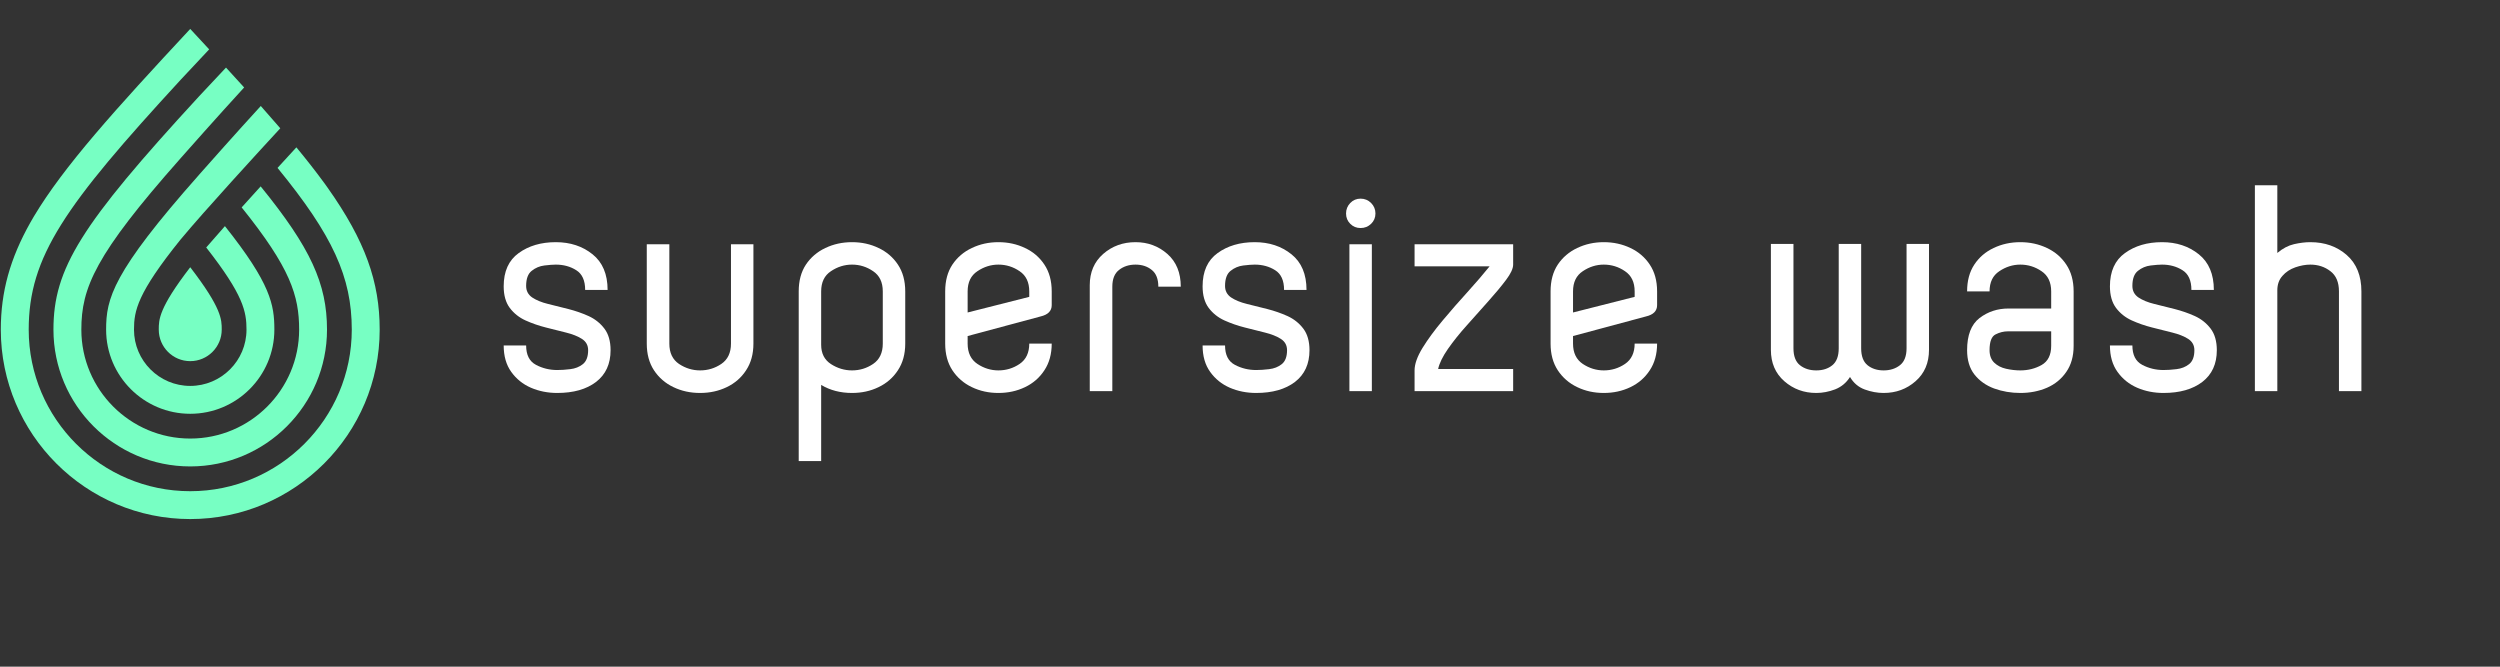 <?xml version="1.0" encoding="UTF-8"?>
<svg xmlns="http://www.w3.org/2000/svg" xmlns:xlink="http://www.w3.org/1999/xlink" width="420" zoomAndPan="magnify" viewBox="0 0 315 84" height="112" preserveAspectRatio="xMidYMid meet" version="1.0">
  <rect x="0" y="0" width="315" height="84" fill="#333333" stroke="none"/>
  <defs>
    <g></g>
    <clipPath id="1fb00904f2">
      <path d="M 0.102 3.645 L 47.836 3.645 L 47.836 65.402 L 0.102 65.402 Z M 0.102 3.645 " clip-rule="nonzero"></path>
    </clipPath>
  </defs>
  <path fill="#77ffc3" d="M 25.02 22.094 C 14.152 34.363 13.371 37.625 13.371 41.535 C 13.371 47.383 18.125 52.137 23.969 52.137 C 29.816 52.137 34.57 47.383 34.57 41.535 C 34.57 38.41 34.113 35.746 28.34 28.492 C 27.469 29.473 26.66 30.395 25.984 31.184 C 30.68 37.172 31.059 39.273 31.059 41.535 C 31.059 45.445 27.875 48.625 23.969 48.625 C 20.062 48.625 16.883 45.445 16.883 41.535 C 16.883 39.152 17.305 36.945 22.742 30.191 L 22.793 30.133 C 25.719 26.605 32.738 18.957 35.316 16.164 C 34.535 15.254 33.719 14.32 32.859 13.355 C 29.793 16.703 26.051 20.918 25.141 21.953 L 25.02 22.094 " fill-opacity="1" fill-rule="nonzero"></path>
  <g clip-path="url(#1fb00904f2)">
    <path fill="#77ffc3" d="M 41.293 23.668 C 41.145 23.457 40.996 23.25 40.844 23.039 C 40.828 23.02 40.812 23 40.797 22.98 C 39.77 21.574 38.617 20.105 37.344 18.566 C 36.723 19.242 35.902 20.137 34.969 21.156 C 41.938 29.668 44.324 34.926 44.324 41.535 C 44.324 52.758 35.191 61.891 23.969 61.891 C 12.746 61.891 3.617 52.758 3.617 41.535 C 3.617 32.328 8.16 25.918 22.758 10.059 L 22.844 9.965 C 23.027 9.762 23.695 9.055 24.508 8.191 C 25.09 7.57 25.746 6.871 26.355 6.219 C 25.582 5.383 24.789 4.531 23.969 3.645 C 14.418 13.906 8.039 20.973 4.277 27.258 C 4.227 27.344 4.176 27.43 4.125 27.52 C 4.02 27.695 3.922 27.871 3.82 28.047 C 1.27 32.582 0.102 36.762 0.102 41.535 C 0.102 54.695 10.809 65.402 23.969 65.402 C 37.129 65.402 47.84 54.695 47.84 41.535 C 47.84 35.527 46.035 30.367 41.293 23.668 " fill-opacity="1" fill-rule="nonzero"></path>
  </g>
  <path fill="#77ffc3" d="M 23.969 45.504 C 26.156 45.504 27.938 43.723 27.938 41.535 C 27.938 40.262 27.938 38.832 23.969 33.672 C 20.004 38.828 20.004 40.262 20.004 41.535 C 20.004 43.723 21.781 45.504 23.969 45.504 " fill-opacity="1" fill-rule="nonzero"></path>
  <path fill="#77ffc3" d="M 25.031 12.191 C 10.16 28.352 6.734 33.84 6.734 41.535 C 6.734 51.039 14.469 58.77 23.969 58.77 C 33.473 58.77 41.203 51.039 41.203 41.535 C 41.203 35.762 39.141 31.223 32.844 23.484 C 32.059 24.348 31.246 25.246 30.449 26.133 C 36.578 33.754 37.691 37.246 37.691 41.535 C 37.691 49.102 31.535 55.258 23.969 55.258 C 16.402 55.258 10.25 49.102 10.25 41.535 C 10.25 36.27 11.977 32.113 22.684 20.023 L 22.816 19.871 C 23.387 19.223 27.426 14.66 30.762 11.02 C 30.027 10.207 29.27 9.375 28.477 8.516 C 27.91 9.121 27.312 9.758 26.781 10.324 C 25.977 11.184 25.316 11.883 25.133 12.082 L 25.031 12.191 " fill-opacity="1" fill-rule="nonzero"></path>
  <g fill="#ffffff" fill-opacity="1">
    <g transform="translate(61.402, 49.279)">
      <g>
        <path d="M 8.812 0.234 C 7.625 0.234 6.52 0.016 5.5 -0.422 C 4.477 -0.867 3.648 -1.535 3.016 -2.422 C 2.379 -3.305 2.062 -4.414 2.062 -5.75 L 4.891 -5.75 C 4.891 -4.562 5.301 -3.75 6.125 -3.312 C 6.945 -2.875 7.844 -2.656 8.812 -2.656 C 9.301 -2.656 9.848 -2.691 10.453 -2.766 C 11.066 -2.836 11.594 -3.047 12.031 -3.391 C 12.477 -3.742 12.703 -4.332 12.703 -5.156 C 12.703 -5.77 12.441 -6.242 11.922 -6.578 C 11.398 -6.91 10.734 -7.176 9.922 -7.375 C 9.117 -7.57 8.27 -7.785 7.375 -8.016 C 6.477 -8.242 5.625 -8.539 4.812 -8.906 C 4.008 -9.27 3.348 -9.797 2.828 -10.484 C 2.316 -11.172 2.062 -12.078 2.062 -13.203 C 2.062 -15.086 2.691 -16.484 3.953 -17.391 C 5.211 -18.305 6.77 -18.766 8.625 -18.766 C 10.457 -18.766 12.004 -18.254 13.266 -17.234 C 14.523 -16.223 15.156 -14.727 15.156 -12.75 L 12.328 -12.75 C 12.328 -13.938 11.953 -14.766 11.203 -15.234 C 10.461 -15.703 9.602 -15.938 8.625 -15.938 C 8.258 -15.938 7.781 -15.898 7.188 -15.828 C 6.594 -15.754 6.062 -15.531 5.594 -15.156 C 5.125 -14.789 4.891 -14.156 4.891 -13.25 C 4.891 -12.633 5.145 -12.148 5.656 -11.797 C 6.176 -11.453 6.836 -11.18 7.641 -10.984 C 8.453 -10.785 9.305 -10.57 10.203 -10.344 C 11.109 -10.113 11.961 -9.816 12.766 -9.453 C 13.566 -9.086 14.227 -8.562 14.75 -7.875 C 15.27 -7.188 15.531 -6.281 15.531 -5.156 C 15.531 -3.426 14.922 -2.094 13.703 -1.156 C 12.484 -0.227 10.852 0.234 8.812 0.234 Z M 8.812 0.234 "></path>
      </g>
    </g>
  </g>
  <g fill="#ffffff" fill-opacity="1">
    <g transform="translate(78.759, 49.279)">
      <g>
        <path d="M 9.453 0.234 C 8.234 0.234 7.113 -0.008 6.094 -0.5 C 5.07 -0.988 4.254 -1.695 3.641 -2.625 C 3.035 -3.551 2.734 -4.672 2.734 -5.984 L 2.734 -18.5 L 5.578 -18.5 L 5.578 -5.984 C 5.578 -4.828 5.984 -3.973 6.797 -3.422 C 7.617 -2.879 8.504 -2.609 9.453 -2.609 C 10.43 -2.609 11.32 -2.879 12.125 -3.422 C 12.938 -3.973 13.344 -4.828 13.344 -5.984 L 13.344 -18.5 L 16.172 -18.5 L 16.172 -5.984 C 16.172 -4.672 15.863 -3.551 15.25 -2.625 C 14.645 -1.695 13.832 -0.988 12.812 -0.5 C 11.789 -0.008 10.672 0.234 9.453 0.234 Z M 9.453 0.234 "></path>
      </g>
    </g>
  </g>
  <g fill="#ffffff" fill-opacity="1">
    <g transform="translate(97.669, 49.279)">
      <g>
        <path d="M 2.969 8.812 L 2.969 -12.562 C 2.969 -13.895 3.27 -15.02 3.875 -15.938 C 4.488 -16.852 5.305 -17.551 6.328 -18.031 C 7.348 -18.52 8.469 -18.766 9.688 -18.766 C 10.906 -18.766 12.02 -18.52 13.031 -18.031 C 14.051 -17.551 14.863 -16.852 15.469 -15.938 C 16.082 -15.02 16.391 -13.895 16.391 -12.562 L 16.391 -5.984 C 16.391 -4.672 16.082 -3.551 15.469 -2.625 C 14.863 -1.695 14.051 -0.988 13.031 -0.5 C 12.02 -0.008 10.906 0.234 9.688 0.234 C 8.219 0.234 6.922 -0.102 5.797 -0.781 L 5.797 8.812 Z M 9.688 -2.609 C 10.656 -2.609 11.539 -2.879 12.344 -3.422 C 13.156 -3.973 13.562 -4.828 13.562 -5.984 L 13.562 -12.562 C 13.562 -13.719 13.156 -14.566 12.344 -15.109 C 11.539 -15.66 10.656 -15.938 9.688 -15.938 C 8.738 -15.938 7.852 -15.66 7.031 -15.109 C 6.207 -14.566 5.797 -13.719 5.797 -12.562 L 5.797 -5.844 C 5.797 -4.75 6.207 -3.938 7.031 -3.406 C 7.852 -2.875 8.738 -2.609 9.688 -2.609 Z M 9.688 -2.609 "></path>
      </g>
    </g>
  </g>
  <g fill="#ffffff" fill-opacity="1">
    <g transform="translate(116.578, 49.279)">
      <g>
        <path d="M 9.219 0.234 C 8.008 0.234 6.895 -0.008 5.875 -0.5 C 4.852 -0.988 4.035 -1.695 3.422 -2.625 C 2.816 -3.551 2.516 -4.672 2.516 -5.984 L 2.516 -12.562 C 2.516 -13.895 2.816 -15.02 3.422 -15.938 C 4.035 -16.852 4.852 -17.551 5.875 -18.031 C 6.895 -18.52 8.008 -18.766 9.219 -18.766 C 10.438 -18.766 11.555 -18.52 12.578 -18.031 C 13.598 -17.551 14.41 -16.852 15.016 -15.938 C 15.629 -15.02 15.938 -13.895 15.938 -12.562 L 15.938 -10.828 C 15.938 -10.098 15.469 -9.625 14.531 -9.406 L 5.344 -6.938 L 5.344 -5.984 C 5.344 -4.828 5.754 -3.973 6.578 -3.422 C 7.398 -2.879 8.281 -2.609 9.219 -2.609 C 10.195 -2.609 11.086 -2.879 11.891 -3.422 C 12.703 -3.973 13.109 -4.828 13.109 -5.984 L 15.938 -5.984 C 15.938 -4.672 15.629 -3.551 15.016 -2.625 C 14.41 -1.695 13.598 -0.988 12.578 -0.5 C 11.555 -0.008 10.438 0.234 9.219 0.234 Z M 5.344 -9.906 L 13.109 -11.875 L 13.109 -12.562 C 13.109 -13.719 12.703 -14.566 11.891 -15.109 C 11.086 -15.66 10.195 -15.938 9.219 -15.938 C 8.281 -15.938 7.398 -15.66 6.578 -15.109 C 5.754 -14.566 5.344 -13.719 5.344 -12.562 Z M 5.344 -9.906 "></path>
      </g>
    </g>
  </g>
  <g fill="#ffffff" fill-opacity="1">
    <g transform="translate(134.575, 49.279)">
      <g>
        <path d="M 2.734 0 L 2.734 -13.344 C 2.734 -14.977 3.297 -16.289 4.422 -17.281 C 5.555 -18.27 6.914 -18.766 8.5 -18.766 C 10.051 -18.766 11.391 -18.27 12.516 -17.281 C 13.641 -16.289 14.203 -14.914 14.203 -13.156 L 11.375 -13.156 C 11.375 -14.125 11.098 -14.828 10.547 -15.266 C 10.004 -15.711 9.32 -15.938 8.5 -15.938 C 7.676 -15.938 6.984 -15.711 6.422 -15.266 C 5.859 -14.828 5.578 -14.125 5.578 -13.156 L 5.578 0 Z M 2.734 0 "></path>
      </g>
    </g>
  </g>
  <g fill="#ffffff" fill-opacity="1">
    <g transform="translate(149.465, 49.279)">
      <g>
        <path d="M 8.812 0.234 C 7.625 0.234 6.52 0.016 5.5 -0.422 C 4.477 -0.867 3.648 -1.535 3.016 -2.422 C 2.379 -3.305 2.062 -4.414 2.062 -5.75 L 4.891 -5.75 C 4.891 -4.562 5.301 -3.75 6.125 -3.312 C 6.945 -2.875 7.844 -2.656 8.812 -2.656 C 9.301 -2.656 9.848 -2.691 10.453 -2.766 C 11.066 -2.836 11.594 -3.047 12.031 -3.391 C 12.477 -3.742 12.703 -4.332 12.703 -5.156 C 12.703 -5.77 12.441 -6.242 11.922 -6.578 C 11.398 -6.91 10.734 -7.176 9.922 -7.375 C 9.117 -7.57 8.27 -7.785 7.375 -8.016 C 6.477 -8.242 5.625 -8.539 4.812 -8.906 C 4.008 -9.27 3.348 -9.797 2.828 -10.484 C 2.316 -11.172 2.062 -12.078 2.062 -13.203 C 2.062 -15.086 2.691 -16.484 3.953 -17.391 C 5.211 -18.305 6.77 -18.766 8.625 -18.766 C 10.457 -18.766 12.004 -18.254 13.266 -17.234 C 14.523 -16.223 15.156 -14.727 15.156 -12.75 L 12.328 -12.75 C 12.328 -13.938 11.953 -14.766 11.203 -15.234 C 10.461 -15.703 9.602 -15.938 8.625 -15.938 C 8.258 -15.938 7.781 -15.898 7.188 -15.828 C 6.594 -15.754 6.062 -15.531 5.594 -15.156 C 5.125 -14.789 4.891 -14.156 4.891 -13.25 C 4.891 -12.633 5.145 -12.148 5.656 -11.797 C 6.176 -11.453 6.836 -11.18 7.641 -10.984 C 8.453 -10.785 9.305 -10.57 10.203 -10.344 C 11.109 -10.113 11.961 -9.816 12.766 -9.453 C 13.566 -9.086 14.227 -8.562 14.75 -7.875 C 15.27 -7.188 15.531 -6.281 15.531 -5.156 C 15.531 -3.426 14.922 -2.094 13.703 -1.156 C 12.484 -0.227 10.852 0.234 8.812 0.234 Z M 8.812 0.234 "></path>
      </g>
    </g>
  </g>
  <g fill="#ffffff" fill-opacity="1">
    <g transform="translate(166.822, 49.279)">
      <g>
        <path d="M 4.609 -20.547 C 4.098 -20.547 3.664 -20.723 3.312 -21.078 C 2.957 -21.43 2.781 -21.863 2.781 -22.375 C 2.781 -22.895 2.957 -23.336 3.312 -23.703 C 3.664 -24.066 4.098 -24.25 4.609 -24.25 C 5.129 -24.25 5.57 -24.066 5.938 -23.703 C 6.301 -23.336 6.484 -22.895 6.484 -22.375 C 6.484 -21.863 6.301 -21.43 5.938 -21.078 C 5.57 -20.723 5.129 -20.547 4.609 -20.547 Z M 3.203 0 L 3.203 -18.5 L 6.031 -18.5 L 6.031 0 Z M 3.203 0 "></path>
      </g>
    </g>
  </g>
  <g fill="#ffffff" fill-opacity="1">
    <g transform="translate(176.048, 49.279)">
      <g>
        <path d="M 2.188 0 L 2.188 -2.609 C 2.188 -3.398 2.52 -4.344 3.188 -5.438 C 3.863 -6.531 4.711 -7.688 5.734 -8.906 C 6.754 -10.125 7.797 -11.316 8.859 -12.484 C 9.922 -13.66 10.848 -14.738 11.641 -15.719 L 2.188 -15.719 L 2.188 -18.5 L 14.609 -18.5 L 14.609 -15.938 C 14.609 -15.445 14.312 -14.805 13.719 -14.016 C 13.125 -13.223 12.383 -12.332 11.5 -11.344 C 10.625 -10.352 9.723 -9.344 8.797 -8.312 C 7.867 -7.281 7.066 -6.281 6.391 -5.312 C 5.723 -4.352 5.312 -3.508 5.156 -2.781 L 14.609 -2.781 L 14.609 0 Z M 2.188 0 "></path>
      </g>
    </g>
  </g>
  <g fill="#ffffff" fill-opacity="1">
    <g transform="translate(192.857, 49.279)">
      <g>
        <path d="M 9.219 0.234 C 8.008 0.234 6.895 -0.008 5.875 -0.5 C 4.852 -0.988 4.035 -1.695 3.422 -2.625 C 2.816 -3.551 2.516 -4.672 2.516 -5.984 L 2.516 -12.562 C 2.516 -13.895 2.816 -15.02 3.422 -15.938 C 4.035 -16.852 4.852 -17.551 5.875 -18.031 C 6.895 -18.52 8.008 -18.766 9.219 -18.766 C 10.438 -18.766 11.555 -18.52 12.578 -18.031 C 13.598 -17.551 14.41 -16.852 15.016 -15.938 C 15.629 -15.02 15.938 -13.895 15.938 -12.562 L 15.938 -10.828 C 15.938 -10.098 15.469 -9.625 14.531 -9.406 L 5.344 -6.938 L 5.344 -5.984 C 5.344 -4.828 5.754 -3.973 6.578 -3.422 C 7.398 -2.879 8.281 -2.609 9.219 -2.609 C 10.195 -2.609 11.086 -2.879 11.891 -3.422 C 12.703 -3.973 13.109 -4.828 13.109 -5.984 L 15.938 -5.984 C 15.938 -4.672 15.629 -3.551 15.016 -2.625 C 14.41 -1.695 13.598 -0.988 12.578 -0.5 C 11.555 -0.008 10.438 0.234 9.219 0.234 Z M 5.344 -9.906 L 13.109 -11.875 L 13.109 -12.562 C 13.109 -13.719 12.703 -14.566 11.891 -15.109 C 11.086 -15.66 10.195 -15.938 9.219 -15.938 C 8.281 -15.938 7.398 -15.66 6.578 -15.109 C 5.754 -14.566 5.344 -13.719 5.344 -12.562 Z M 5.344 -9.906 "></path>
      </g>
    </g>
  </g>
  <g fill="#ffffff" fill-opacity="1">
    <g transform="translate(220.398, 49.279)">
      <g>
        <path d="M 8.453 0.234 C 6.898 0.234 5.555 -0.258 4.422 -1.25 C 3.297 -2.238 2.734 -3.555 2.734 -5.203 L 2.734 -18.547 L 5.578 -18.547 L 5.578 -5.391 C 5.578 -4.41 5.848 -3.703 6.391 -3.266 C 6.941 -2.828 7.629 -2.609 8.453 -2.609 C 9.273 -2.609 9.953 -2.828 10.484 -3.266 C 11.016 -3.703 11.281 -4.41 11.281 -5.391 L 11.281 -18.547 L 14.109 -18.547 L 14.109 -5.391 C 14.109 -4.41 14.375 -3.703 14.906 -3.266 C 15.445 -2.828 16.125 -2.609 16.938 -2.609 C 17.758 -2.609 18.445 -2.828 19 -3.266 C 19.551 -3.703 19.828 -4.41 19.828 -5.391 L 19.828 -18.547 L 22.656 -18.547 L 22.656 -5.203 C 22.656 -3.555 22.094 -2.238 20.969 -1.25 C 19.844 -0.258 18.5 0.234 16.938 0.234 C 16.145 0.234 15.352 0.086 14.562 -0.203 C 13.77 -0.492 13.148 -1.02 12.703 -1.781 C 12.242 -1.051 11.617 -0.531 10.828 -0.219 C 10.035 0.082 9.242 0.234 8.453 0.234 Z M 8.453 0.234 "></path>
      </g>
    </g>
  </g>
  <g fill="#ffffff" fill-opacity="1">
    <g transform="translate(245.793, 49.279)">
      <g>
        <path d="M 8.766 0.234 C 7.609 0.234 6.508 0.047 5.469 -0.328 C 4.438 -0.711 3.609 -1.301 2.984 -2.094 C 2.367 -2.883 2.062 -3.906 2.062 -5.156 C 2.062 -7.051 2.582 -8.398 3.625 -9.203 C 4.676 -10.004 5.891 -10.406 7.266 -10.406 L 12.656 -10.406 L 12.656 -12.562 C 12.656 -13.719 12.25 -14.566 11.438 -15.109 C 10.633 -15.66 9.742 -15.938 8.766 -15.938 C 7.828 -15.938 6.945 -15.66 6.125 -15.109 C 5.301 -14.566 4.891 -13.719 4.891 -12.562 L 2.062 -12.562 C 2.062 -13.895 2.363 -15.02 2.969 -15.938 C 3.57 -16.852 4.383 -17.551 5.406 -18.031 C 6.426 -18.52 7.547 -18.766 8.766 -18.766 C 9.984 -18.766 11.102 -18.52 12.125 -18.031 C 13.145 -17.551 13.957 -16.852 14.562 -15.938 C 15.176 -15.02 15.484 -13.895 15.484 -12.562 L 15.484 -5.703 C 15.484 -4.398 15.176 -3.305 14.562 -2.422 C 13.957 -1.535 13.145 -0.867 12.125 -0.422 C 11.102 0.016 9.984 0.234 8.766 0.234 Z M 8.766 -2.609 C 9.742 -2.609 10.633 -2.832 11.438 -3.281 C 12.25 -3.738 12.656 -4.547 12.656 -5.703 L 12.656 -7.531 L 7.219 -7.531 C 6.664 -7.531 6.141 -7.398 5.641 -7.141 C 5.141 -6.891 4.891 -6.227 4.891 -5.156 C 4.891 -4.488 5.086 -3.961 5.484 -3.578 C 5.879 -3.203 6.379 -2.945 6.984 -2.812 C 7.598 -2.676 8.191 -2.609 8.766 -2.609 Z M 8.766 -2.609 "></path>
      </g>
    </g>
  </g>
  <g fill="#ffffff" fill-opacity="1">
    <g transform="translate(263.789, 49.279)">
      <g>
        <path d="M 8.812 0.234 C 7.625 0.234 6.52 0.016 5.5 -0.422 C 4.477 -0.867 3.648 -1.535 3.016 -2.422 C 2.379 -3.305 2.062 -4.414 2.062 -5.75 L 4.891 -5.75 C 4.891 -4.562 5.301 -3.75 6.125 -3.312 C 6.945 -2.875 7.844 -2.656 8.812 -2.656 C 9.301 -2.656 9.848 -2.691 10.453 -2.766 C 11.066 -2.836 11.594 -3.047 12.031 -3.391 C 12.477 -3.742 12.703 -4.332 12.703 -5.156 C 12.703 -5.77 12.441 -6.242 11.922 -6.578 C 11.398 -6.91 10.734 -7.176 9.922 -7.375 C 9.117 -7.57 8.27 -7.785 7.375 -8.016 C 6.477 -8.242 5.625 -8.539 4.812 -8.906 C 4.008 -9.27 3.348 -9.797 2.828 -10.484 C 2.316 -11.172 2.062 -12.078 2.062 -13.203 C 2.062 -15.086 2.691 -16.484 3.953 -17.391 C 5.211 -18.305 6.77 -18.766 8.625 -18.766 C 10.457 -18.766 12.004 -18.254 13.266 -17.234 C 14.523 -16.223 15.156 -14.727 15.156 -12.75 L 12.328 -12.75 C 12.328 -13.938 11.953 -14.766 11.203 -15.234 C 10.461 -15.703 9.602 -15.938 8.625 -15.938 C 8.258 -15.938 7.781 -15.898 7.188 -15.828 C 6.594 -15.754 6.062 -15.531 5.594 -15.156 C 5.125 -14.789 4.891 -14.156 4.891 -13.25 C 4.891 -12.633 5.145 -12.148 5.656 -11.797 C 6.176 -11.453 6.836 -11.18 7.641 -10.984 C 8.453 -10.785 9.305 -10.57 10.203 -10.344 C 11.109 -10.113 11.961 -9.816 12.766 -9.453 C 13.566 -9.086 14.227 -8.562 14.75 -7.875 C 15.27 -7.188 15.531 -6.281 15.531 -5.156 C 15.531 -3.426 14.922 -2.094 13.703 -1.156 C 12.484 -0.227 10.852 0.234 8.812 0.234 Z M 8.812 0.234 "></path>
      </g>
    </g>
  </g>
  <g fill="#ffffff" fill-opacity="1">
    <g transform="translate(281.146, 49.279)">
      <g>
        <path d="M 2.969 0 L 2.969 -25.938 L 5.797 -25.938 L 5.797 -17.406 C 6.473 -17.977 7.176 -18.348 7.906 -18.516 C 8.633 -18.68 9.316 -18.766 9.953 -18.766 C 11.785 -18.766 13.316 -18.223 14.547 -17.141 C 15.773 -16.066 16.391 -14.539 16.391 -12.562 L 16.391 0 L 13.562 0 L 13.562 -12.562 C 13.562 -13.719 13.203 -14.566 12.484 -15.109 C 11.773 -15.66 10.93 -15.938 9.953 -15.938 C 9.348 -15.938 8.719 -15.82 8.062 -15.594 C 7.406 -15.363 6.863 -15.004 6.438 -14.516 C 6.008 -14.035 5.797 -13.43 5.797 -12.703 L 5.797 0 Z M 2.969 0 "></path>
      </g>
    </g>
  </g>
</svg>
